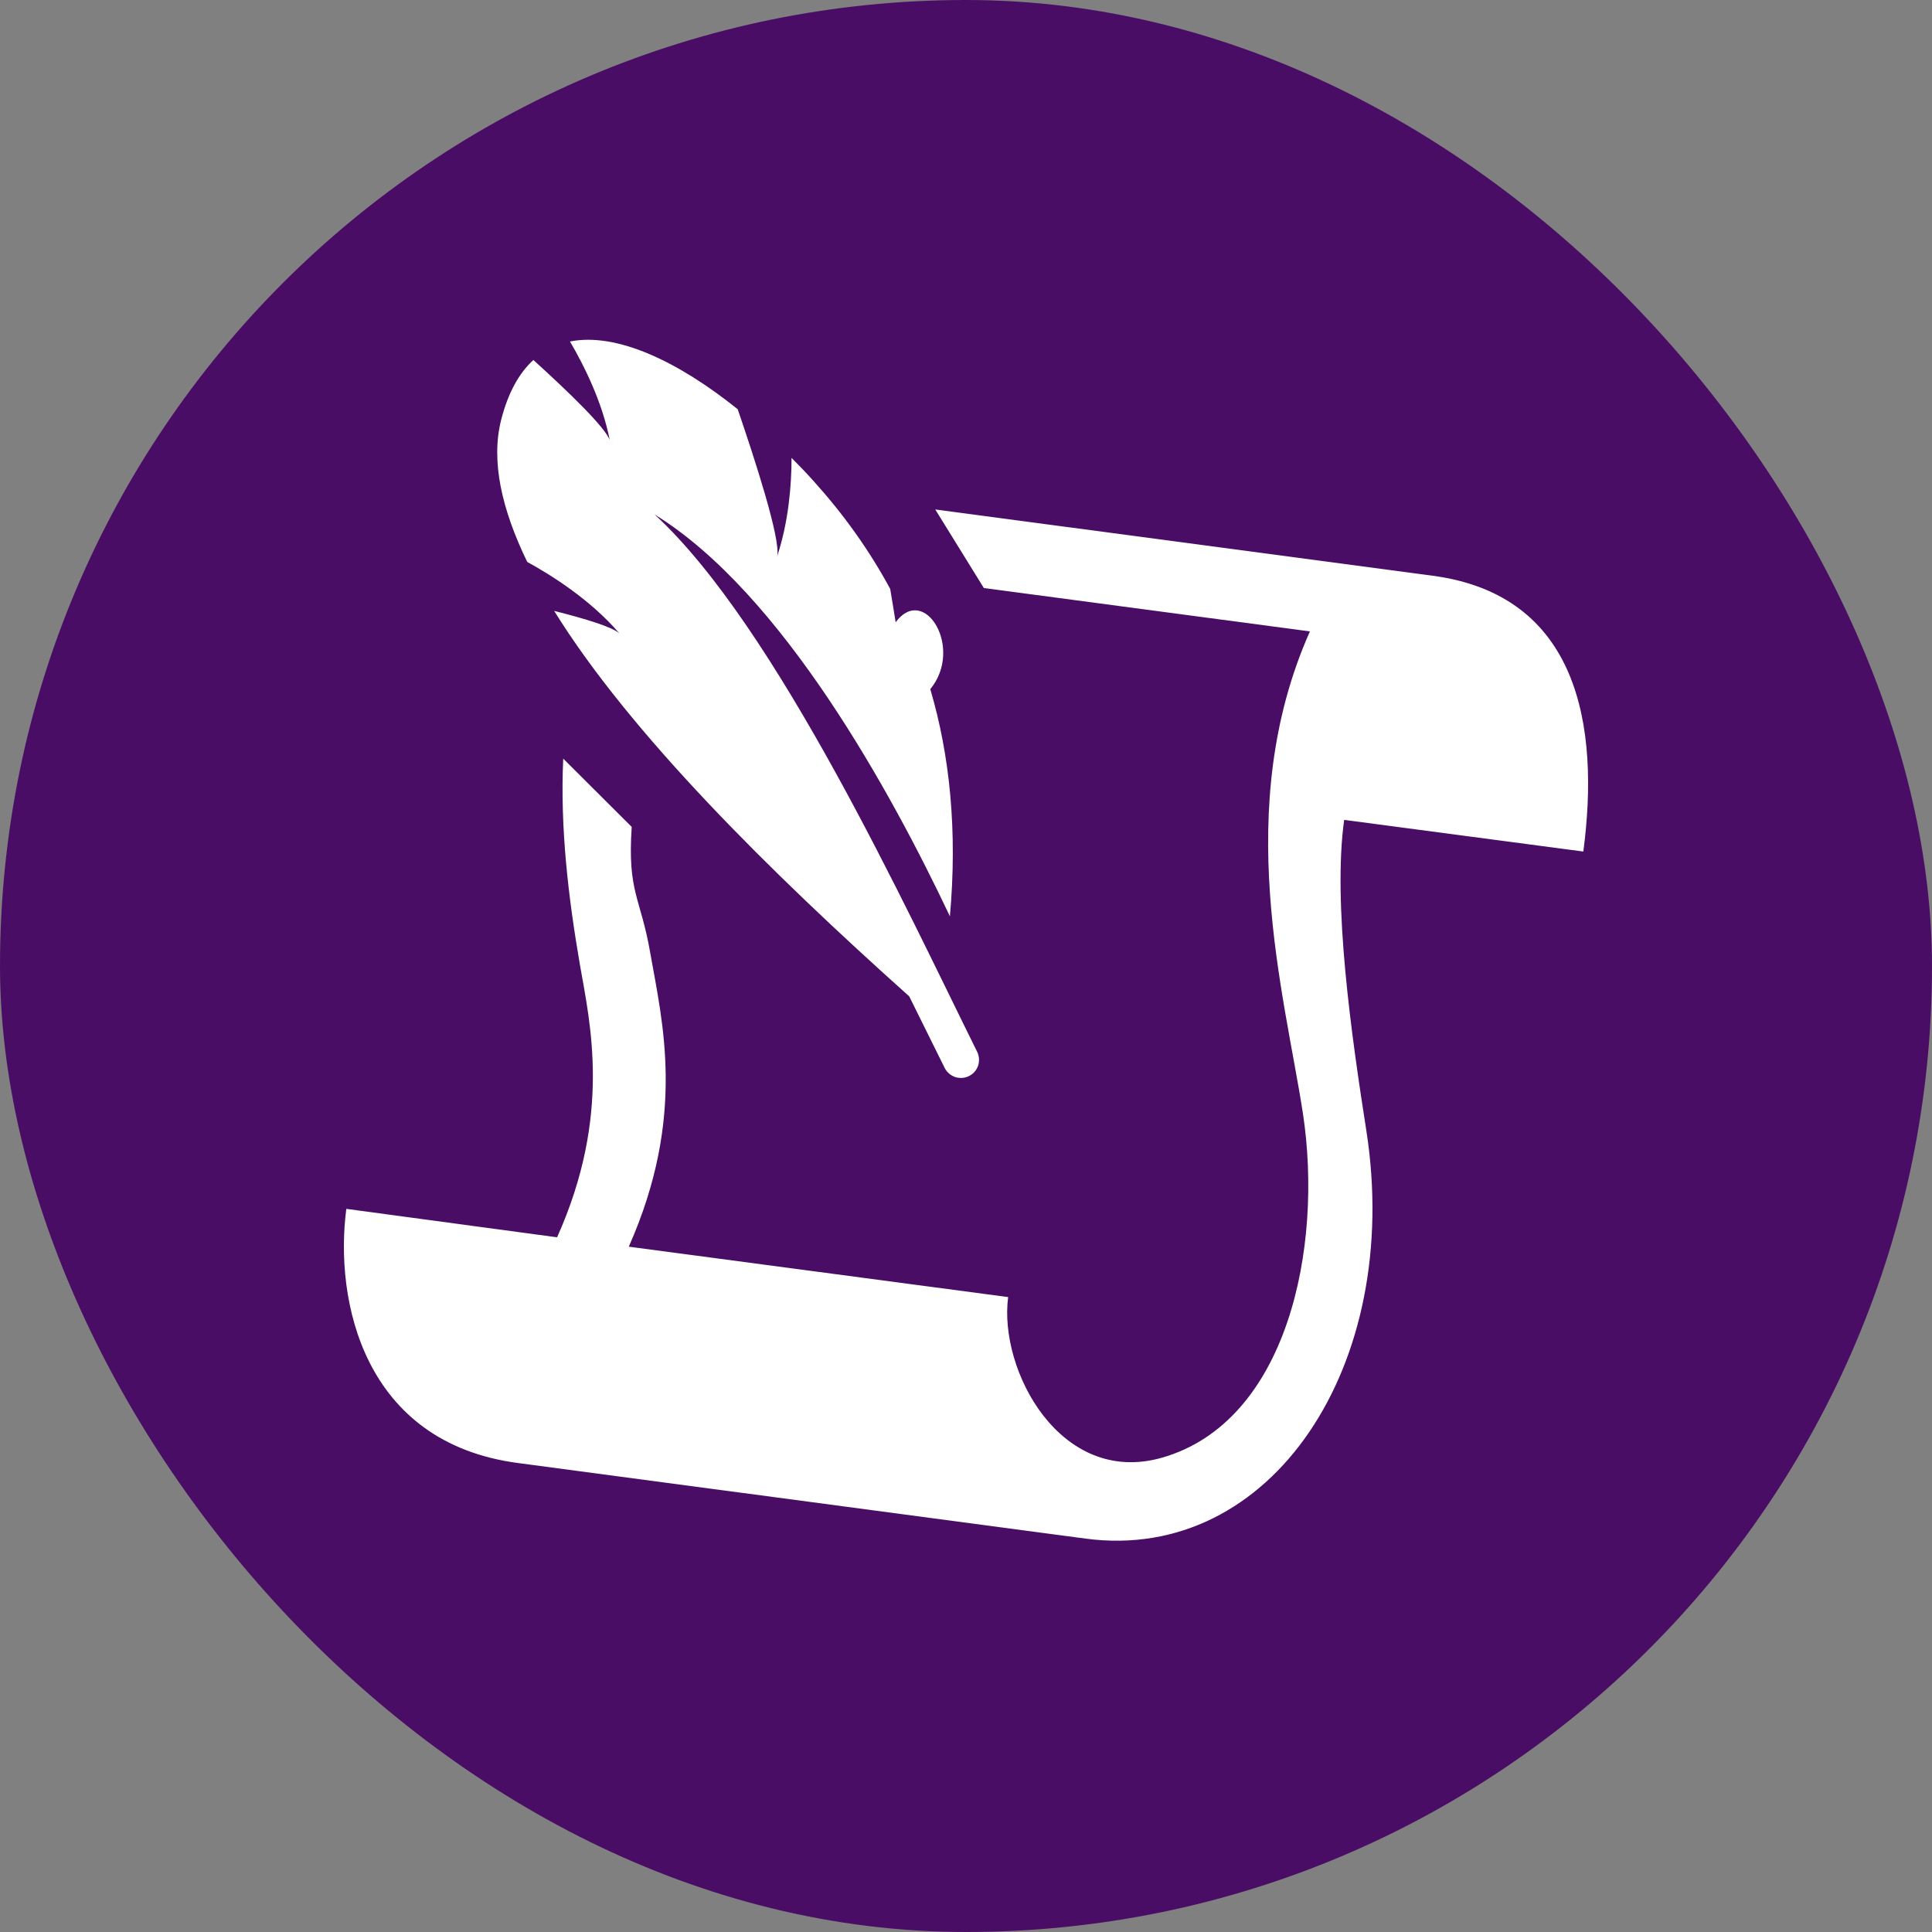 <svg width="300" height="300" viewBox="0 0 300 300" fill="none" xmlns="http://www.w3.org/2000/svg">
<rect x="0" y="0" width="300" height="300" fill="#808080" stroke="none"/>
<rect width="300" height="300" rx="150" fill="#4A0D66"/>
<path d="M222.45 89.397C245.085 92.401 248.448 112.655 245.858 132.227L208.724 127.312C206.906 140.239 209.86 160.857 212.178 175.65C217.814 212.018 197.406 242.741 168.589 238.918L80.413 227.175C56.369 223.989 51.914 201.867 53.778 187.712L86.503 192.128C95.002 173.193 91.639 158.9 90.048 149.797C88.276 139.51 86.957 128.586 87.457 117.799L98.093 128.404C97.412 138.554 99.456 139.283 100.956 147.885C102.82 158.581 106.638 173.283 97.638 193.583L156.545 201.412C155.045 212.791 164.681 230.817 180.407 226.356C199.906 220.803 205.496 193.766 202.314 172.874C199.451 154.258 191.179 125.491 203.405 98.044L152.772 91.308L145.226 79.11L222.45 89.397Z" fill="white"/>
<path d="M88.505 53.029C95.777 51.572 105.367 56.17 114.549 63.543C117.185 71.236 121.23 83.662 120.685 86.347C122.458 81.022 122.912 75.241 122.912 71.099C124.094 72.282 125.276 73.511 126.412 74.786C131.003 79.884 134.958 85.391 138.23 91.445C138.498 93.097 138.808 94.881 139.077 96.624C143.526 90.6 149.7 100.628 144.456 107.011C147.502 117.343 148.683 128.995 147.501 142.286C138.365 122.987 121.458 92.082 101.641 79.883C120.594 97.27 140.912 141.513 151.729 163.315C152.411 164.726 151.865 166.411 150.456 167.093C149.82 167.412 149.093 167.457 148.411 167.275C147.684 167.047 147.047 166.547 146.683 165.819L141.184 154.712C119.503 135.322 97.777 113.793 86.05 94.858C90.913 96.087 95.096 97.362 96.187 98.363C91.596 92.992 85.278 89.124 81.869 87.257C77.915 79.11 76.188 71.599 77.824 65.181C78.915 60.903 80.642 57.898 82.823 55.896C88.232 60.811 94.004 66.364 94.687 68.367C93.505 62.314 90.596 56.579 88.505 53.029Z" fill="white"/>
</svg>
